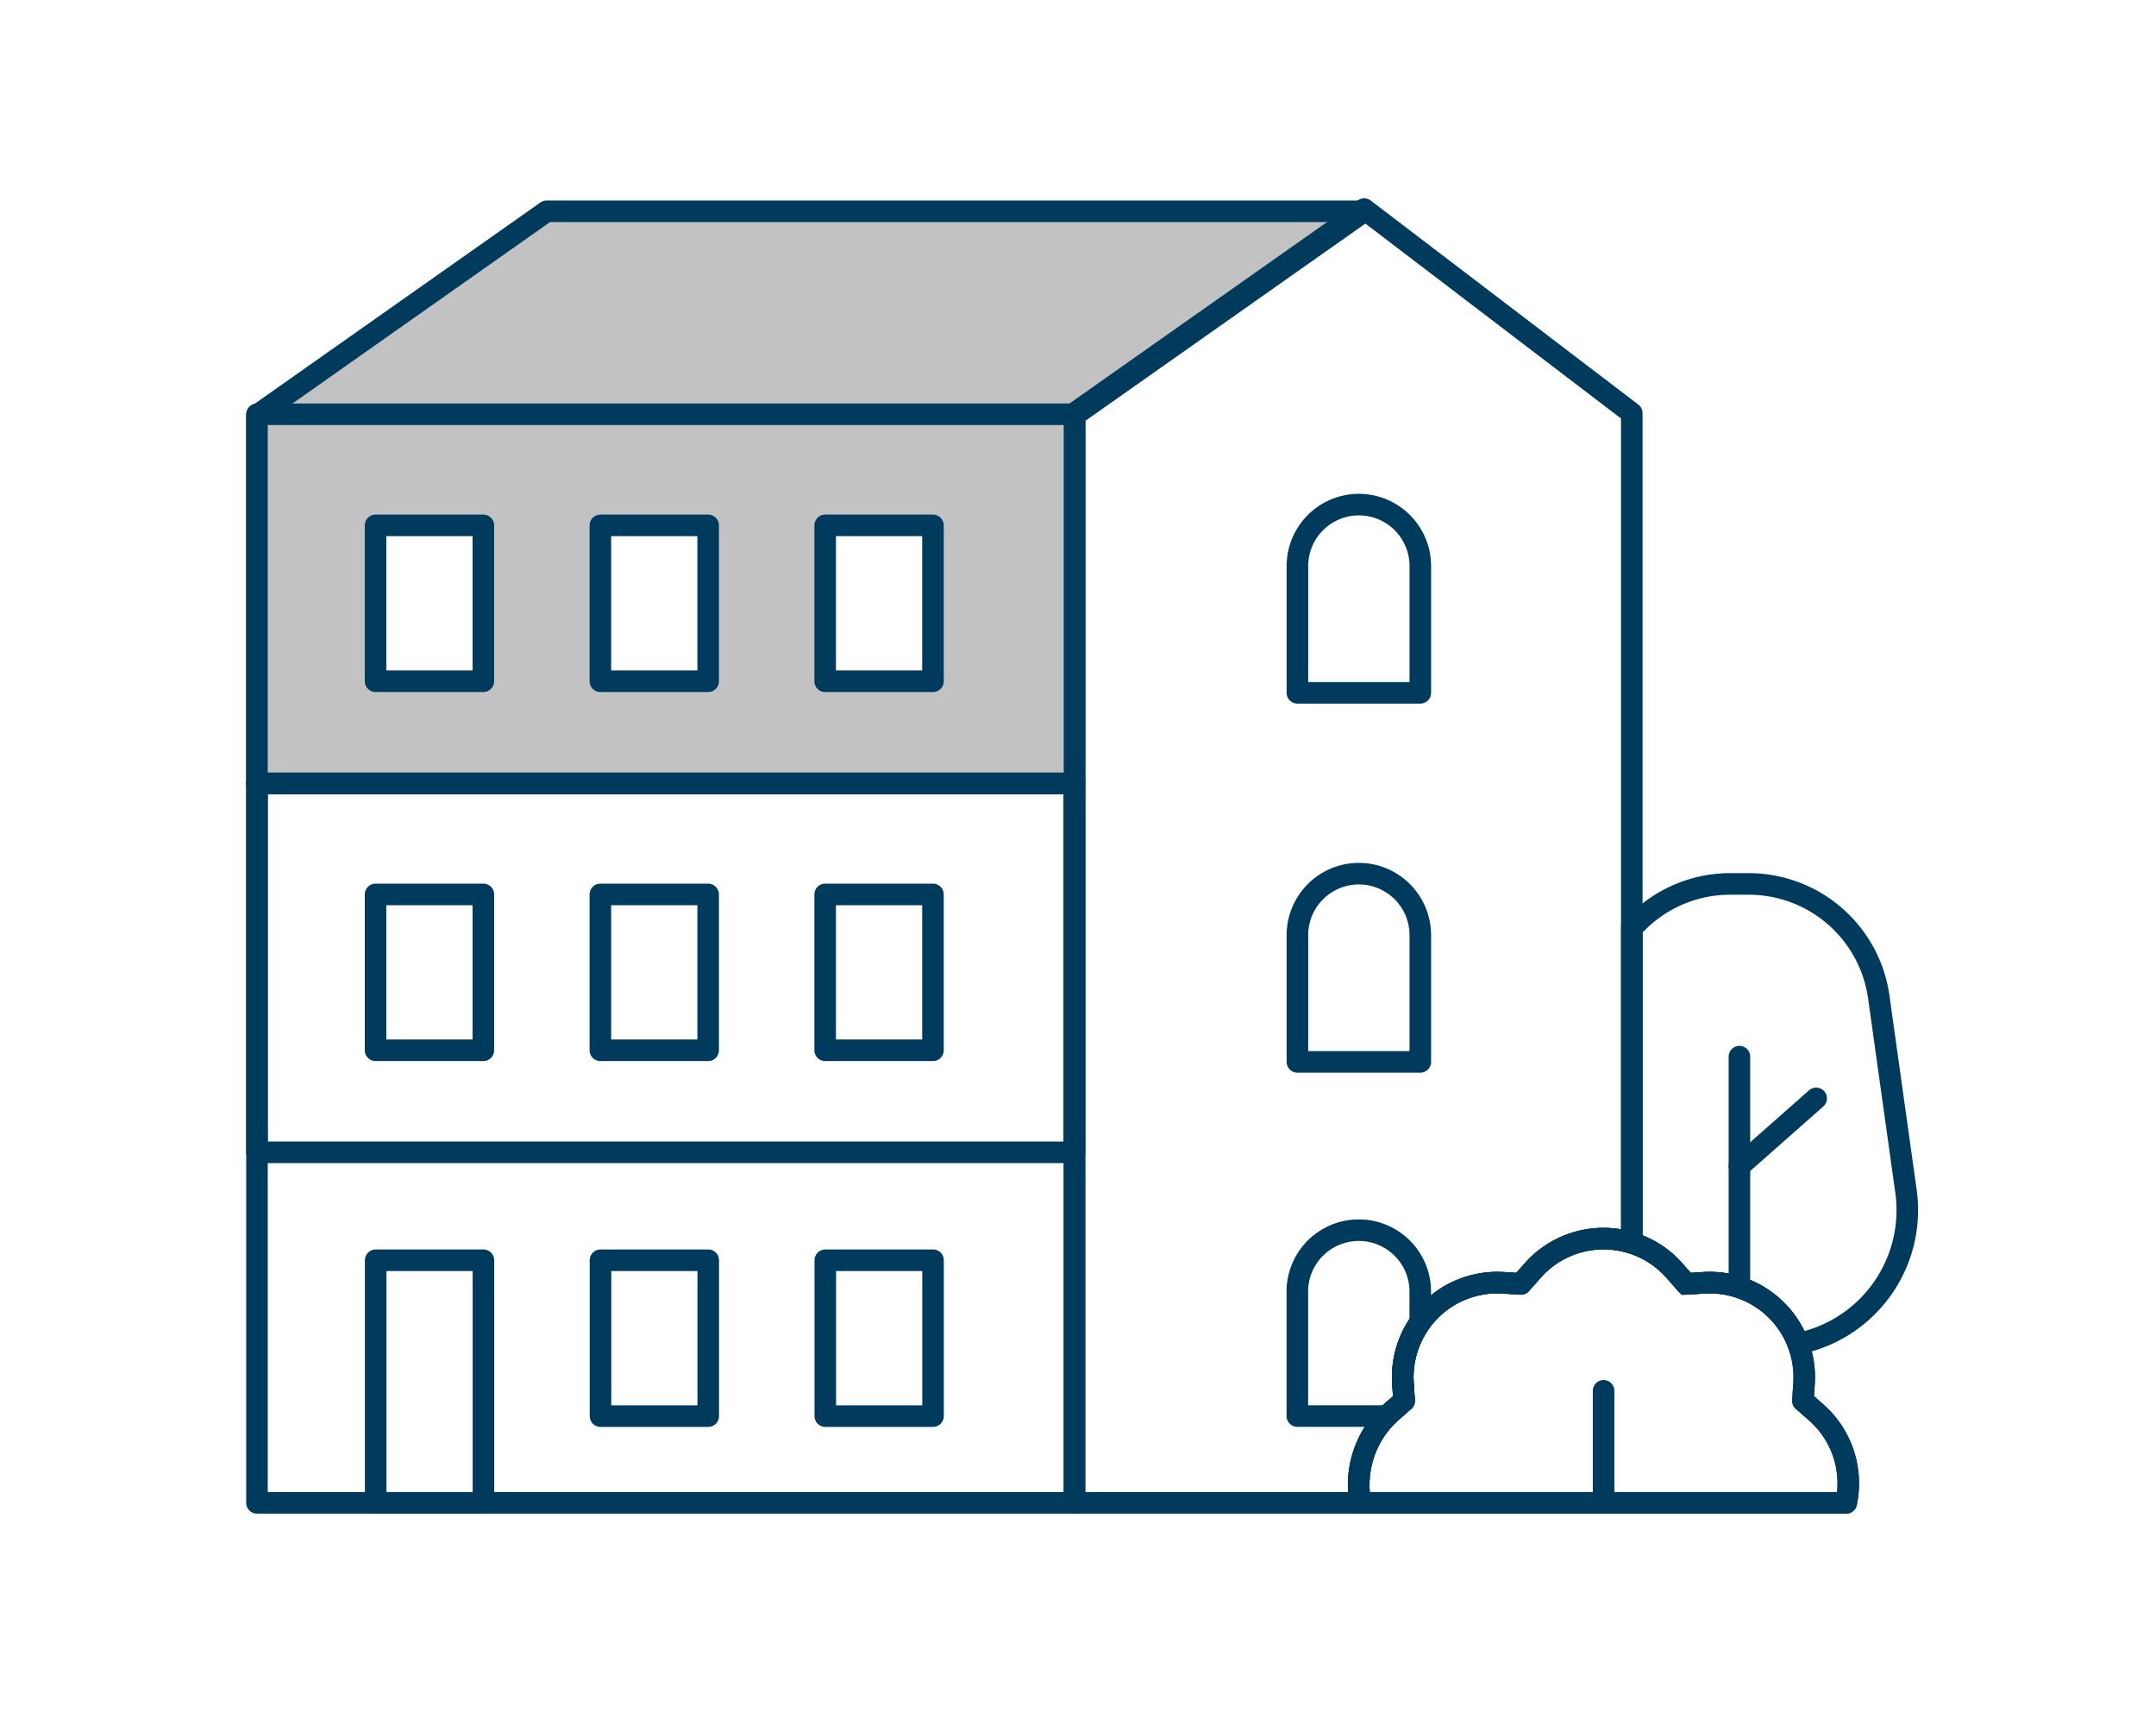 <svg xmlns="http://www.w3.org/2000/svg" xmlns:xlink="http://www.w3.org/1999/xlink" width="100" height="80" viewBox="0 0 100 80">
  <rect x="0" y="0" width="100" height="80" fill="#808080" stroke="none"/>
  <defs>
    <clipPath id="clip-apartment_attic">
      <rect width="100" height="80"/>
    </clipPath>
  </defs>
  <g id="apartment_attic" clip-path="url(#clip-apartment_attic)">
    <rect width="100" height="80" fill="#fff"/>
    <g id="apartment_attic_small" transform="translate(-269.501 -47.224)">
      <path id="Pfad_72655" data-name="Pfad 72655" d="M281.42,66.578h38.1L332.525,57.4H294.592Z" transform="translate(0 -0.146)" fill="#c2c2c2"/>
      <g id="Gruppe_5300" data-name="Gruppe 5300" transform="translate(332.526 88.218)">
        <g id="Gruppe_5299" data-name="Gruppe 5299" transform="translate(0 0)">
          <path id="Pfad_2941" data-name="Pfad 2941" d="M385.564,116.047l-1.262-9.008a6.091,6.091,0,0,0-6.032-5.246h-.863a6.08,6.08,0,0,0-4.556,2.057v14.593a4.355,4.355,0,0,1,1.979,1.286l.541.614.817-.052a4.385,4.385,0,0,1,4.378,2.822A6.319,6.319,0,0,0,385.564,116.047Z" transform="translate(-360.185 -101.793)" fill="none" stroke="#003b5e" stroke-linecap="round" stroke-miterlimit="10" stroke-width="1"/>
          <path id="Pfad_2942" data-name="Pfad 2942" d="M377.3,137.63a4.378,4.378,0,0,0-1.394-4.193l-.615-.541.052-.817a4.386,4.386,0,0,0-4.654-4.654l-.817.052-.541-.614a4.385,4.385,0,0,0-6.582,0l-.541.614-.817-.052a4.385,4.385,0,0,0-4.654,4.654l.052.817-.614.541a4.536,4.536,0,0,0-1.412,4.193Z" transform="translate(-354.692 -108.927)" fill="none" stroke="#003b5e" stroke-linecap="round" stroke-linejoin="round" stroke-width="1"/>
          <line id="Linie_1523" data-name="Linie 1523" y2="10.503" transform="translate(17.653 8.01)" fill="none" stroke="#003b5e" stroke-linecap="round" stroke-miterlimit="10" stroke-width="1"/>
        </g>
        <line id="Linie_1524" data-name="Linie 1524" y1="3.144" x2="3.561" transform="translate(17.653 9.945)" fill="none" stroke="#003b5e" stroke-linecap="round" stroke-miterlimit="10" stroke-width="1"/>
      </g>
      <path id="Pfad_2943" data-name="Pfad 2943" d="M294.856,57.065,281.42,66.528v50.437h37.918V66.528l13.436-9.463Z" transform="translate(0 -0.043)" fill="none" stroke="#003b5e" stroke-linecap="round" stroke-linejoin="round" stroke-width="1"/>
      <path id="Pfad_2944" data-name="Pfad 2944" d="M350.459,112.729l.614-.541-.052-.817a4.385,4.385,0,0,1,4.654-4.654l.817.052.541-.614a4.381,4.381,0,0,1,4.6-1.286V66.384L349.22,56.921l-13.436,9.463v50.537h13.263A4.534,4.534,0,0,1,350.459,112.729Z" transform="translate(-16.446)" fill="none" stroke="#003b5e" stroke-linecap="round" stroke-linejoin="round" stroke-width="1"/>
      <line id="Linie_1525" data-name="Linie 1525" x2="37.918" transform="translate(281.42 83.548)" fill="none" stroke="#003b5e" stroke-linecap="round" stroke-linejoin="round" stroke-width="1"/>
      <rect id="Rechteck_852" data-name="Rechteck 852" width="4.998" height="11.252" transform="translate(286.926 105.67)" fill="none" stroke="#003b5e" stroke-linecap="round" stroke-linejoin="round" stroke-width="1"/>
      <path id="Pfad_2945" data-name="Pfad 2945" d="M281.42,95.1v17.115h37.918V95.1Zm10.5,12.382h-5v-7.229h5Zm10.427,0h-5v-7.229h5Zm10.427,0h-5v-7.229h5Z" transform="translate(0 -11.549)" fill="none" stroke="#003b5e" stroke-linecap="round" stroke-linejoin="round" stroke-width="1"/>
      <path id="Pfad_72654" data-name="Pfad 72654" d="M281.42,95.1v17.115h37.918V95.1Zm10.5,12.382h-5v-7.229h5Zm10.427,0h-5v-7.229h5Zm10.427,0h-5v-7.229h5Z" transform="translate(0 -28.664)" fill="#c2c2c2" stroke="#003b5e" stroke-linecap="round" stroke-linejoin="round" stroke-width="1"/>
      <g id="Gruppe_5301" data-name="Gruppe 5301" transform="translate(297.353 105.67)">
        <rect id="Rechteck_853" data-name="Rechteck 853" width="4.998" height="7.229" fill="none" stroke="#003b5e" stroke-linecap="round" stroke-linejoin="round" stroke-width="1"/>
        <rect id="Rechteck_854" data-name="Rechteck 854" width="4.998" height="7.229" transform="translate(10.427)" fill="none" stroke="#003b5e" stroke-linecap="round" stroke-linejoin="round" stroke-width="1"/>
      </g>
      <path id="Rechteck_855" data-name="Rechteck 855" d="M0,0H5.7a0,0,0,0,1,0,0V5.877A2.852,2.852,0,0,1,2.852,8.729h0A2.852,2.852,0,0,1,0,5.877V0A0,0,0,0,1,0,0Z" transform="translate(335.378 96.471) rotate(-180)" fill="none" stroke="#003b5e" stroke-linecap="round" stroke-linejoin="round" stroke-width="1"/>
      <path id="Rechteck_2482" data-name="Rechteck 2482" d="M0,0H5.7a0,0,0,0,1,0,0V5.877A2.852,2.852,0,0,1,2.852,8.729h0A2.852,2.852,0,0,1,0,5.877V0A0,0,0,0,1,0,0Z" transform="translate(335.378 79.355) rotate(-180)" fill="none" stroke="#003b5e" stroke-linecap="round" stroke-linejoin="round" stroke-width="1"/>
      <g id="Gruppe_5302" data-name="Gruppe 5302" transform="translate(332.526 104.667)">
        <path id="Pfad_2946" data-name="Pfad 2946" d="M377.3,137.63a4.378,4.378,0,0,0-1.394-4.193l-.615-.541.052-.817a4.386,4.386,0,0,0-4.654-4.654l-.817.052-.541-.614a4.385,4.385,0,0,0-6.582,0l-.541.614-.817-.052a4.385,4.385,0,0,0-4.654,4.654l.052.817-.614.541a4.536,4.536,0,0,0-1.412,4.193Z" transform="translate(-354.692 -125.376)" fill="none" stroke="#003b5e" stroke-linecap="round" stroke-linejoin="round" stroke-width="1"/>
        <line id="Linie_1526" data-name="Linie 1526" y1="5.196" transform="translate(11.353 7.058)" fill="#fff" stroke="#003b5e" stroke-linecap="round" stroke-linejoin="round" stroke-width="1"/>
      </g>
      <path id="Pfad_2947" data-name="Pfad 2947" d="M354.942,133.221l.614-.541-.052-.817a4.351,4.351,0,0,1,.8-2.81v-1.539a2.852,2.852,0,0,0-5.7,0v5.877h4.171C354.831,133.335,354.881,133.275,354.942,133.221Z" transform="translate(-20.929 -20.493)" fill="none" stroke="#003b5e" stroke-linecap="round" stroke-linejoin="round" stroke-width="1"/>
    </g>
  </g>
</svg>
